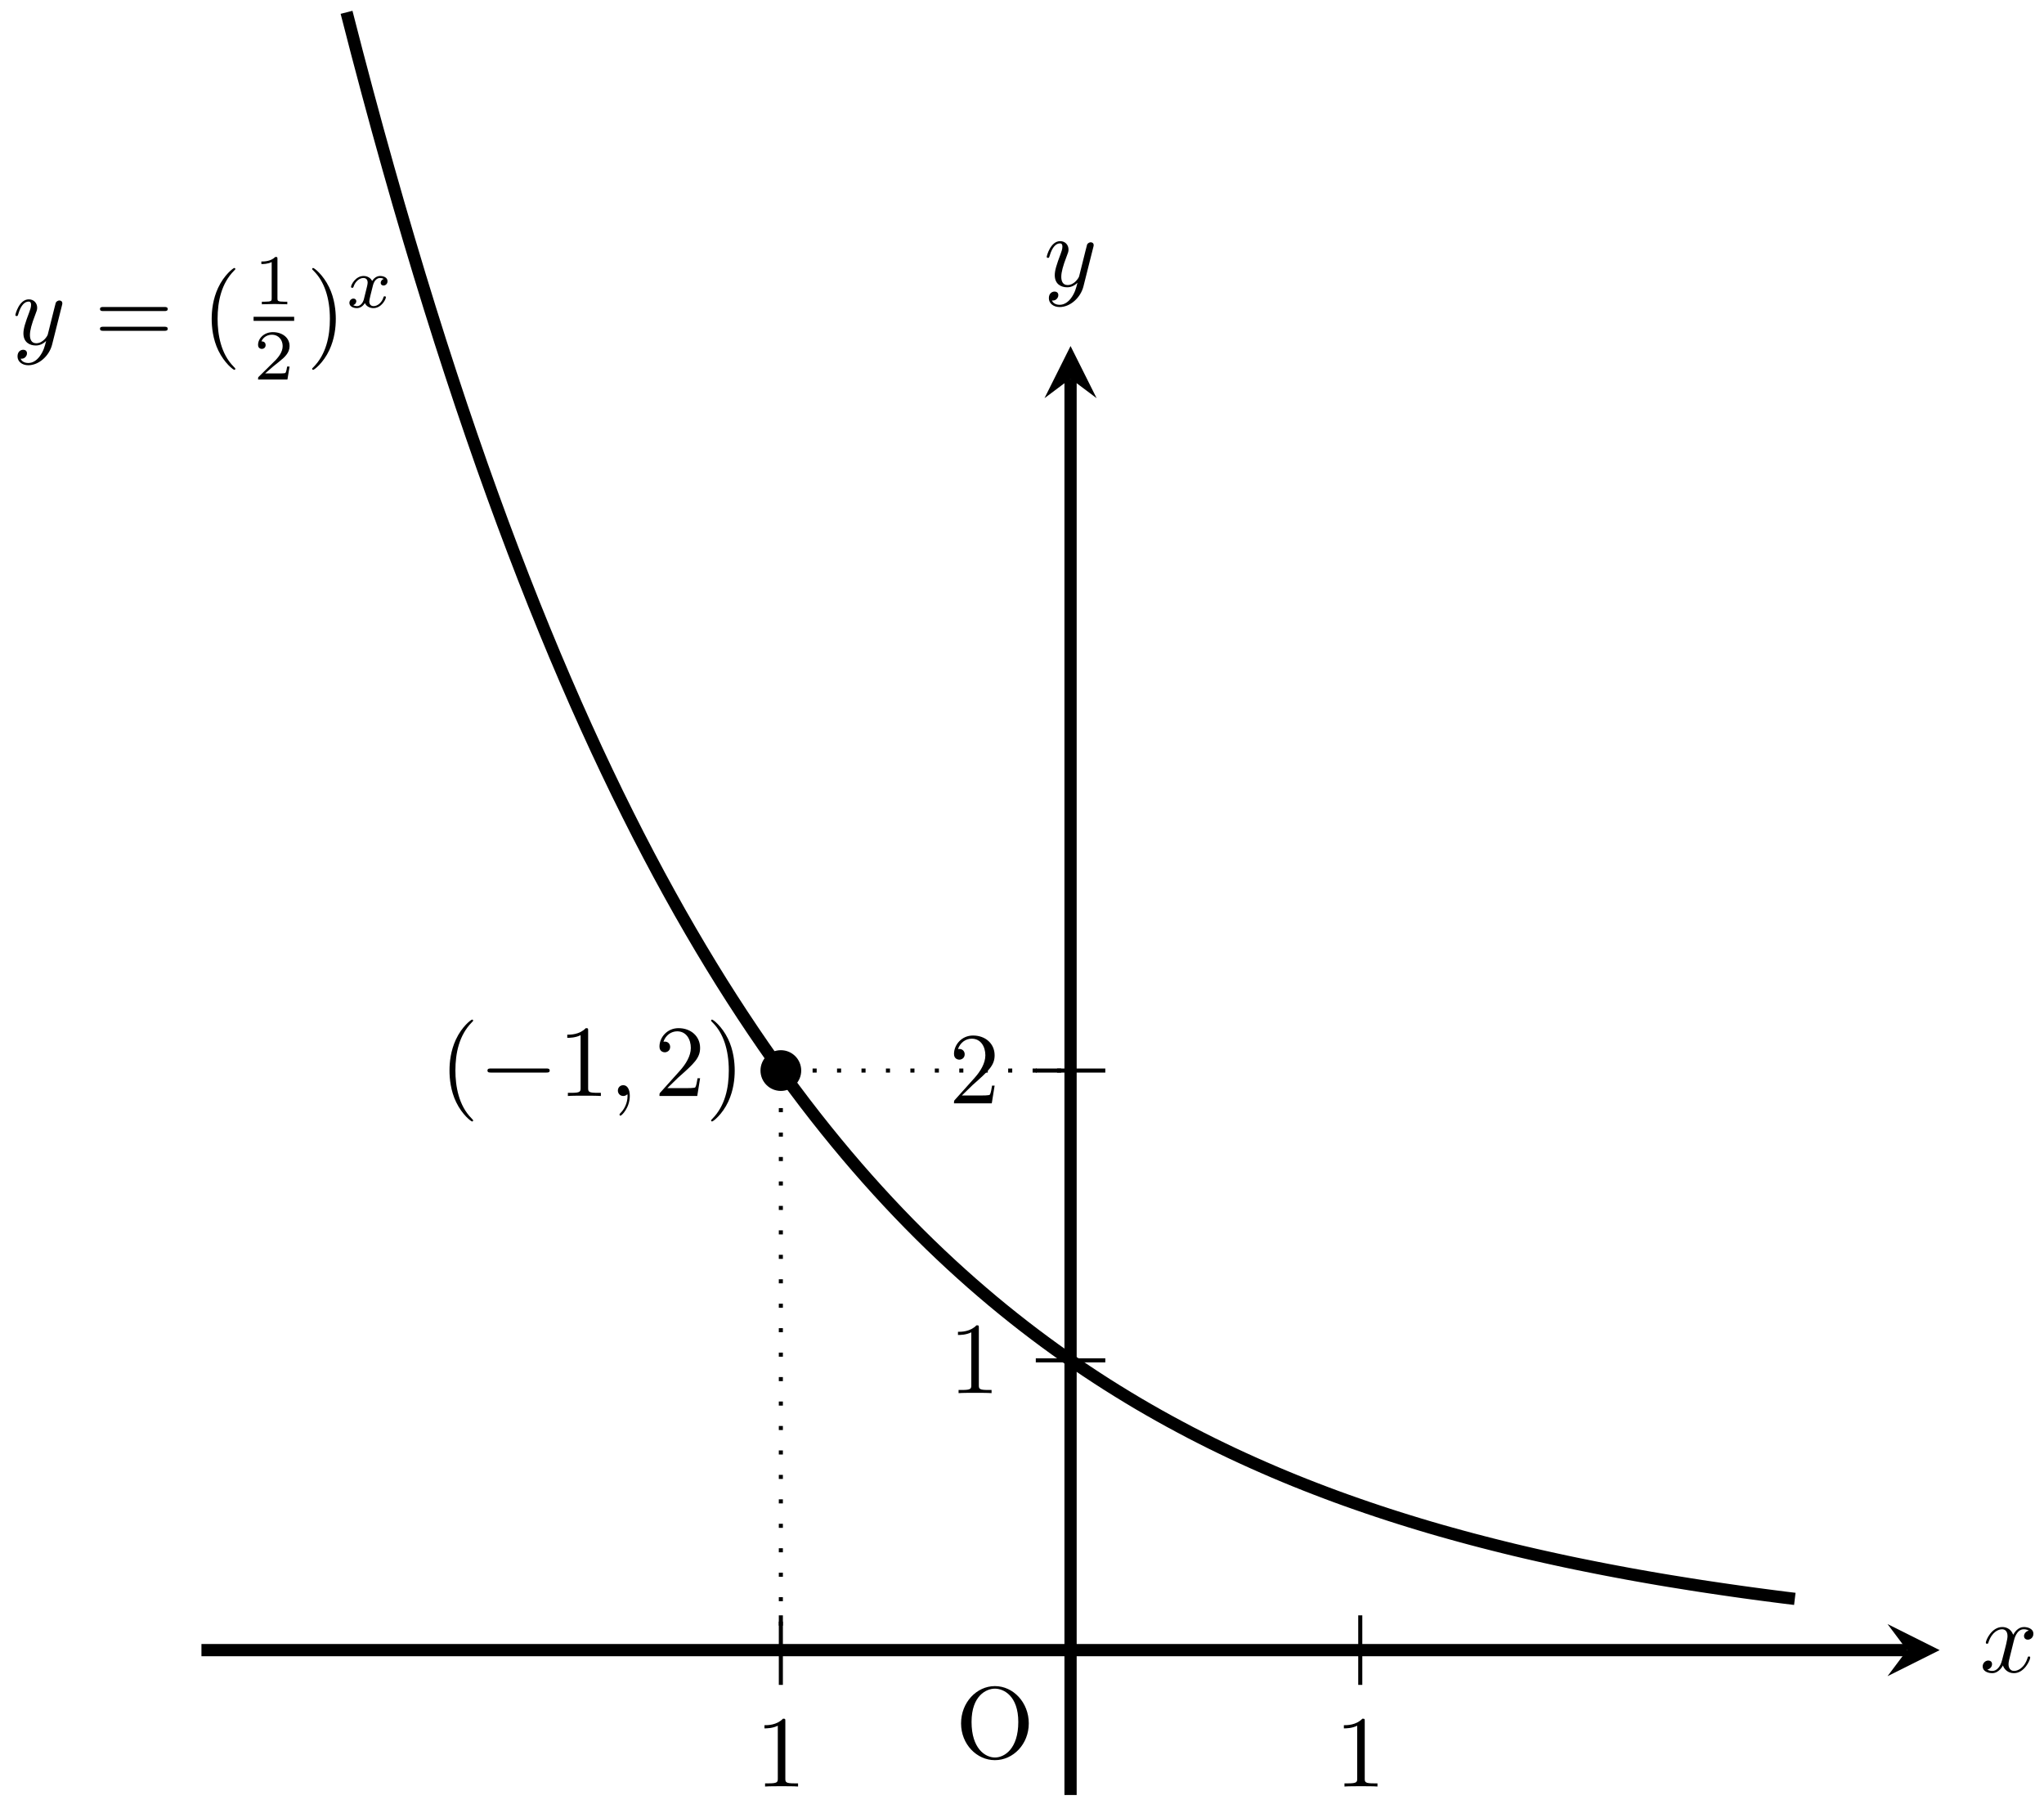 <svg xmlns="http://www.w3.org/2000/svg" xmlns:xlink="http://www.w3.org/1999/xlink" xmlns:inkscape="http://www.inkscape.org/namespaces/inkscape" version="1.1" width="200" height="177" viewBox="0 0 200 177">
<defs>
<path id="font_1_2" d="M.334 .302C.34 .328 .363 .42 .433 .42 .438 .42 .462 .42 .483 .407 .455 .402 .435 .377 .435 .353 .435 .337 .446 .318 .473 .318 .495 .318 .527 .336 .527 .376 .527 .428 .468 .442 .434 .442 .376 .442 .341 .389 .329 .366 .304 .432 .25 .442 .221 .442 .117 .442 .06 .313 .06 .288 .06 .278 .07 .278 .072 .278 .08 .278 .083 .28 .085 .289 .119 .395 .185 .42 .219 .42 .238 .42 .273 .411 .273 .353 .273 .322 .256 .255 .219 .115 .203 .053 .168 .011 .124 .011 .118 .011 .095 .011 .074 .024 .099 .029 .121 .05 .121 .078 .121 .105 .099 .113 .084 .113 .054 .113 .029 .087 .029 .055 .029 .009 .079-.011 .123-.011 .189-.011 .225 .059 .228 .065 .24 .028 .276-.011 .336-.011 .439-.011 .496 .118 .496 .143 .496 .153 .487 .153 .484 .153 .475 .153 .473 .149 .471 .142 .438 .035 .37 .011 .338 .011 .299 .011 .283 .043 .283 .077 .283 .099 .289 .121 .3 .165L.334 .302Z"/>
<path id="font_1_3" d="M.486 .381C.49 .395 .49 .397 .49 .404 .49 .422 .476 .431 .461 .431 .451 .431 .435 .425 .426 .41 .424 .405 .416 .374 .412 .356 .405 .33 .398 .303 .392 .276L.347 .096C.343 .081 .3 .011 .234 .011 .183 .011 .172 .055 .172 .092 .172 .138 .189 .2 .223 .288 .239 .329 .243 .34 .243 .36 .243 .405 .211 .442 .161 .442 .066 .442 .029 .297 .029 .288 .029 .278 .039 .278 .041 .278 .051 .278 .052 .28 .057 .296 .084 .39 .124 .42 .158 .42 .166 .42 .183 .42 .183 .388 .183 .363 .173 .337 .166 .318 .126 .212 .108 .155 .108 .108 .108 .019 .171-.011 .23-.011 .269-.011 .303 .006 .331 .034 .318-.018 .306-.067 .266-.12 .24-.154 .202-.183 .156-.183 .142-.183 .097-.18 .08-.141 .096-.141 .109-.141 .123-.129 .133-.12 .143-.107 .143-.088 .143-.057 .116-.053 .106-.053 .083-.053 .05-.069 .05-.118 .05-.168 .094-.205 .156-.205 .259-.205 .362-.114 .39-.001L.486 .381Z"/>
<path id="font_2_3" d="M.294 .64C.294 .664 .294 .666 .271 .666 .209 .602 .121 .602 .089 .602V.571C.109 .571 .168 .571 .22 .597V.079C.22 .043 .217 .031 .127 .031H.095V0C.13 .003 .217 .003 .257 .003 .297 .003 .384 .003 .419 0V.031H.387C.297 .031 .294 .042 .294 .079V.64Z"/>
<path id="font_2_4" d="M.127 .077 .233 .18C.389 .318 .449 .372 .449 .472 .449 .586 .359 .666 .237 .666 .124 .666 .05 .574 .05 .485 .05 .429 .1 .429 .103 .429 .12 .429 .155 .441 .155 .482 .155 .508 .137 .534 .102 .534 .094 .534 .092 .534 .089 .533 .112 .598 .166 .635 .224 .635 .315 .635 .358 .554 .358 .472 .358 .392 .308 .313 .253 .251L.061 .037C.05 .026 .05 .024 .05 0H.421L.449 .174H.424C.419 .144 .412 .1 .402 .085 .395 .077 .329 .077 .307 .077H.127Z"/>
<path id="font_3_80" d="M.721 .339C.721 .543 .57 .705 .388 .705 .209 .705 .056 .545 .056 .339 .056 .134 .21-.022 .388-.022 .57-.022 .721 .137 .721 .339M.618 .353C.618 .088 .481 .004 .389 .004 .293 .004 .159 .092 .159 .353 .159 .612 .305 .68 .388 .68 .475 .68 .618 .609 .618 .353Z"/>
<path id="font_2_1" d="M.331-.24C.331-.237 .331-.235 .314-.218 .189-.092 .157 .097 .157 .25 .157 .424 .195 .598 .318 .723 .331 .735 .331 .737 .331 .74 .331 .747 .327 .75 .321 .75 .311 .75 .221 .682 .162 .555 .111 .445 .099 .334 .099 .25 .099 .172 .11 .051 .165-.062 .225-.185 .311-.25 .321-.25 .327-.25 .331-.247 .331-.24Z"/>
<path id="font_4_1" d="M.659 .23C.676 .23 .694 .23 .694 .25 .694 .27 .676 .27 .659 .27H.118C.101 .27 .083 .27 .083 .25 .083 .23 .101 .23 .118 .23H.659Z"/>
<path id="font_1_1" d="M.203 .001C.203 .067 .178 .106 .139 .106 .106 .106 .086 .081 .086 .053 .086 .026 .106 0 .139 0 .151 0 .164 .004 .174 .013 .177 .015 .178 .016 .179 .016 .18 .016 .181 .015 .181 .001 .181-.073 .146-.133 .113-.166 .102-.177 .102-.179 .102-.182 .102-.189 .107-.193 .112-.193 .123-.193 .203-.116 .203 .001Z"/>
<path id="font_2_2" d="M.289 .25C.289 .328 .278 .449 .223 .562 .163 .685 .077 .75 .067 .75 .061 .75 .057 .746 .057 .74 .057 .737 .057 .735 .076 .717 .174 .618 .231 .459 .231 .25 .231 .079 .194-.097 .07-.223 .057-.235 .057-.237 .057-.24 .057-.246 .061-.25 .067-.25 .077-.25 .167-.182 .226-.055 .277 .055 .289 .166 .289 .25Z"/>
<path id="font_2_5" d="M.687 .327C.702 .327 .721 .327 .721 .347 .721 .367 .702 .367 .688 .367H.089C.075 .367 .056 .367 .056 .347 .056 .327 .075 .327 .09 .327H.687M.688 .133C.702 .133 .721 .133 .721 .153 .721 .173 .702 .173 .687 .173H.09C.075 .173 .056 .173 .056 .153 .056 .133 .075 .133 .089 .133H.688Z"/>
<path id="font_5_1" d="M.335 .636C.335 .663 .333 .664 .305 .664 .241 .601 .15 .6 .109 .6V.564C.133 .564 .199 .564 .254 .592V.082C.254 .049 .254 .036 .154 .036H.116V0C.134 .001 .257 .004 .294 .004 .325 .004 .451 .001 .473 0V.036H.435C.335 .036 .335 .049 .335 .082V.636Z"/>
<path id="font_5_2" d="M.505 .182H.471C.468 .16 .458 .101 .445 .091 .437 .085 .36 .085 .346 .085H.162C.267 .178 .302 .206 .362 .253 .436 .312 .505 .374 .505 .469 .505 .59 .399 .664 .271 .664 .147 .664 .063 .577 .063 .485 .063 .434 .106 .429 .116 .429 .14 .429 .169 .446 .169 .482 .169 .5 .162 .535 .11 .535 .141 .606 .209 .628 .256 .628 .356 .628 .408 .55 .408 .469 .408 .382 .346 .313 .314 .277L.073 .039C.063 .03 .063 .028 .063 0H.475L.505 .182Z"/>
<path id="font_6_1" d="M.249 .106C.239 .072 .206 .018 .155 .018 .152 .018 .122 .018 .101 .032 .142 .045 .145 .081 .145 .087 .145 .109 .128 .124 .105 .124 .077 .124 .048 .1 .048 .063 .048 .013 .104-.01 .153-.01 .199-.01 .24 .019 .265 .061 .289 .008 .344-.01 .384-.01 .499-.01 .56 .115 .56 .143 .56 .156 .547 .156 .544 .156 .53 .156 .529 .151 .525 .139 .504 .07 .444 .018 .388 .018 .348 .018 .327 .045 .327 .083 .327 .109 .351 .2 .379 .311 .399 .388 .444 .413 .477 .413 .479 .413 .51 .413 .531 .399 .499 .39 .487 .362 .487 .344 .487 .322 .504 .307 .527 .307 .55 .307 .583 .326 .583 .368 .583 .424 .519 .441 .479 .441 .429 .441 .389 .408 .367 .37 .349 .411 .303 .441 .247 .441 .135 .441 .071 .318 .071 .288 .071 .275 .085 .275 .088 .275 .101 .275 .102 .279 .107 .292 .132 .37 .195 .413 .244 .413 .277 .413 .304 .395 .304 .347 .304 .327 .292 .277 .283 .243L.249 .106Z"/>
</defs>
<path transform="matrix(1,0,0,-1,104.751,161.418)" stroke-width="1.196" stroke-linecap="butt" stroke-miterlimit="10" stroke-linejoin="miter" fill="none" stroke="#000000" d="M-85.04 0H81.852"/>
<path transform="matrix(1,0,0,-1,186.603,161.418)" d="M3.188 0-1.913 2.55 0 0-1.913-2.55"/>
<use data-text="x" xlink:href="#font_1_2" transform="matrix(9.963,0,0,-9.963,193.71,163.563)"/>
<path transform="matrix(1,0,0,-1,104.751,161.418)" stroke-width="1.196" stroke-linecap="butt" stroke-miterlimit="10" stroke-linejoin="miter" fill="none" stroke="#000000" d="M0-14.173V124.373"/>
<path transform="matrix(0,-1,-1,-0,104.751,37.038)" d="M3.188 0-1.913 2.55 0 0-1.913-2.55"/>
<use data-text="y" xlink:href="#font_1_3" transform="matrix(9.963,0,0,-9.963,102.13,27.994)"/>
<path transform="matrix(1,0,0,-1,104.751,161.418)" stroke-width="1.196" stroke-linecap="butt" stroke-miterlimit="10" stroke-linejoin="miter" fill="none" stroke="#000000" d="M70.867 5.013C70.867 5.013 70.13 5.102 69.848 5.137 69.565 5.173 69.111 5.231 68.828 5.268 68.545 5.304 68.091 5.364 67.809 5.401 67.526 5.438 67.072 5.499 66.789 5.537 66.506 5.575 66.052 5.637 65.77 5.676 65.487 5.715 65.033 5.78 64.75 5.821 64.467 5.861 64.013 5.927 63.731 5.968 63.448 6.009 62.994 6.077 62.711 6.119 62.428 6.161 61.974 6.229 61.692 6.272 61.409 6.315 60.955 6.386 60.672 6.431 60.389 6.475 59.935 6.549 59.653 6.595 59.37 6.64 58.916 6.713 58.633 6.759 58.35 6.806 57.897 6.881 57.614 6.929 57.331 6.977 56.877 7.056 56.594 7.105 56.311 7.154 55.858 7.234 55.575 7.284 55.292 7.334 54.838 7.416 54.555 7.468 54.272 7.52 53.819 7.605 53.536 7.658 53.253 7.711 52.799 7.797 52.516 7.851 52.233 7.905 51.78 7.994 51.497 8.05 51.214 8.105 50.76 8.197 50.477 8.254 50.194 8.311 49.741 8.402 49.458 8.46 49.175 8.519 48.721 8.613 48.438 8.673 48.155 8.733 47.702 8.832 47.419 8.894 47.136 8.956 46.682 9.055 46.399 9.118 46.116 9.181 45.663 9.284 45.38 9.348 45.097 9.412 44.643 9.517 44.36 9.583 44.077 9.649 43.624 9.756 43.341 9.824 43.058 9.892 42.604 10.004 42.321 10.074 42.038 10.144 41.585 10.257 41.302 10.329 41.019 10.401 40.565 10.517 40.282 10.59 39.999 10.663 39.546 10.781 39.263 10.856 38.98 10.931 38.526 11.054 38.243 11.131 37.96 11.208 37.507 11.333 37.224 11.412 36.941 11.491 36.487 11.618 36.204 11.698 35.921 11.779 35.468 11.91 35.185 11.993 34.902 12.076 34.448 12.211 34.165 12.297 33.882 12.382 33.429 12.521 33.146 12.608 32.863 12.696 32.409 12.837 32.126 12.926 31.843 13.016 31.39 13.16 31.107 13.252 30.824 13.344 30.37 13.493 30.087 13.587 29.804 13.681 29.351 13.834 29.068 13.93 28.785 14.026 28.331 14.183 28.048 14.282 27.765 14.38 27.312 14.54 27.029 14.641 26.746 14.743 26.292 14.906 26.009 15.01 25.726 15.114 25.273 15.284 24.99 15.39 24.707 15.497 24.253 15.67 23.97 15.779 23.687 15.888 23.234 16.064 22.951 16.176 22.668 16.287 22.214 16.469 21.931 16.584 21.648 16.699 21.195 16.886 20.912 17.003 20.629 17.121 20.175 17.311 19.892 17.432 19.61 17.552 19.156 17.75 18.873 17.874 18.59 17.998 18.136 18.198 17.853 18.325 17.571 18.452 17.117 18.657 16.834 18.787 16.551 18.917 16.097 19.127 15.814 19.26 15.532 19.394 15.078 19.611 14.795 19.748 14.512 19.884 14.058 20.104 13.775 20.244 13.493 20.385 13.039 20.614 12.756 20.757 12.473 20.901 12.019 21.132 11.736 21.279 11.454 21.426 11 21.667 10.717 21.818 10.434 21.969 9.98 22.213 9.697 22.368 9.415 22.522 8.961 22.774 8.678 22.932 8.395 23.091 7.941 23.348 7.659 23.511 7.376 23.673 6.922 23.936 6.639 24.103 6.356 24.27 5.902 24.542 5.62 24.713 5.337 24.884 4.883 25.162 4.6 25.337 4.317 25.512 3.863 25.795 3.581 25.975 3.298 26.154 2.844 26.448 2.561 26.632 2.278 26.817 1.824 27.116 1.542 27.304 1.259 27.493 .805 27.801 .522 27.993 .239 28.186-.215 28.496-.497 28.693-.78 28.891-1.234 29.214-1.517 29.417-1.8 29.621-2.253 29.951-2.536 30.16-2.819 30.369-3.273 30.707-3.556 30.921-3.839 31.135-4.292 31.482-4.575 31.701-4.858 31.92-5.312 32.276-5.595 32.501-5.878 32.726-6.331 33.091-6.614 33.321-6.897 33.552-7.351 33.926-7.634 34.162-7.917 34.399-8.37 34.782-8.653 35.025-8.936 35.267-9.39 35.66-9.673 35.908-9.956 36.157-10.409 36.56-10.692 36.815-10.975 37.07-11.429 37.483-11.712 37.744-11.995 38.005-12.448 38.429-12.731 38.697-13.014 38.964-13.468 39.398-13.751 39.673-14.034 39.947-14.487 40.394-14.77 40.675-15.053 40.956-15.507 41.412-15.79 41.701-16.073 41.989-16.526 42.458-16.809 42.753-17.092 43.049-17.546 43.529-17.829 43.833-18.112 44.136-18.565 44.628-18.848 44.939-19.131 45.25-19.585 45.754-19.868 46.073-20.151 46.391-20.604 46.909-20.887 47.235-21.17 47.562-21.624 48.093-21.907 48.428-22.19 48.763-22.643 49.307-22.926 49.65-23.209 49.994-23.663 50.552-23.946 50.904-24.229 51.256-24.682 51.827-24.965 52.187-25.248 52.548-25.702 53.135-25.985 53.505-26.268 53.875-26.721 54.476-27.004 54.856-27.287 55.235-27.741 55.851-28.024 56.24-28.307 56.629-28.76 57.26-29.043 57.659-29.326 58.057-29.78 58.705-30.063 59.114-30.346 59.523-30.799 60.187-31.082 60.606-31.365 61.026-31.819 61.707-32.102 62.137-32.385 62.567-32.838 63.263-33.121 63.704-33.404 64.144-33.858 64.86-34.141 65.311-34.424 65.763-34.877 66.497-35.16 66.96-35.443 67.424-35.897 68.176-36.18 68.651-36.463 69.126-36.916 69.897-37.199 70.384-37.482 70.871-37.936 71.659-38.219 72.159-38.502 72.658-38.955 73.469-39.238 73.981-39.521 74.493-39.975 75.323-40.258 75.847-40.541 76.372-40.994 77.225-41.277 77.763-41.56 78.301-42.014 79.173-42.297 79.724-42.579 80.276-43.033 81.173-43.316 81.738-43.599 82.303-44.053 83.22-44.336 83.799-44.618 84.379-45.072 85.321-45.355 85.915-45.638 86.51-46.092 87.473-46.375 88.082-46.657 88.692-47.111 89.682-47.394 90.307-47.677 90.932-48.131 91.945-48.414 92.585-48.696 93.226-49.15 94.267-49.433 94.923-49.716 95.58-50.17 96.644-50.453 97.317-50.735 97.99-51.189 99.085-51.472 99.775-51.755 100.465-52.209 101.584-52.492 102.292-52.774 102.999-53.228 104.149-53.511 104.874-53.794 105.6-54.248 106.777-54.53 107.521-54.813 108.264-55.267 109.472-55.55 110.234-55.833 110.997-56.287 112.236-56.569 113.017-56.852 113.799-57.306 115.068-57.589 115.87-57.872 116.671-58.326 117.974-58.608 118.796-58.891 119.618-59.345 120.95-59.628 121.792-59.911 122.634-60.365 124.003-60.647 124.867-60.93 125.73-61.384 127.131-61.667 128.017-61.95 128.902-62.404 130.341-62.686 131.249-62.969 132.157-63.423 133.63-63.706 134.561-63.989 135.492-64.442 137.004-64.725 137.958-65.008 138.912-65.462 140.461-65.745 141.439-66.028 142.417-66.481 144.006-66.764 145.009-67.047 146.012-67.501 147.64-67.784 148.668-68.067 149.696-68.52 151.365-68.803 152.419-69.086 153.474-69.54 155.186-69.823 156.267-70.106 157.349-70.842 160.213-70.842 160.213"/>
<path transform="matrix(1,0,0,-1,104.751,161.418)" d="M-26.354 56.694C-26.354 57.794-27.246 58.686-28.347 58.686-29.447 58.686-30.339 57.794-30.339 56.694-30.339 55.593-29.447 54.701-28.347 54.701-27.246 54.701-26.354 55.593-26.354 56.694ZM-28.347 56.694"/>
<path transform="matrix(1,0,0,-1,104.751,161.418)" stroke-width=".399" stroke-linecap="butt" stroke-dasharray=".399,1.993" stroke-miterlimit="10" stroke-linejoin="miter" fill="none" stroke="#000000" d="M-28.347 0V56.694H0"/>
<path transform="matrix(1,0,0,-1,104.751,161.418)" stroke-width=".399" stroke-linecap="butt" stroke-miterlimit="10" stroke-linejoin="miter" fill="none" stroke="#000000" d="M28.347 3.401V-3.401"/>
<use data-text="1" xlink:href="#font_2_3" transform="matrix(9.963,0,0,-9.963,130.607,174.761)"/>
<path transform="matrix(1,0,0,-1,104.751,161.418)" stroke-width=".399" stroke-linecap="butt" stroke-miterlimit="10" stroke-linejoin="miter" fill="none" stroke="#000000" d="M-28.347 3.401V-3.401"/>
<use data-text="1" xlink:href="#font_2_3" transform="matrix(9.963,0,0,-9.963,73.914,174.761)"/>
<path transform="matrix(1,0,0,-1,104.751,161.418)" stroke-width=".399" stroke-linecap="butt" stroke-miterlimit="10" stroke-linejoin="miter" fill="none" stroke="#000000" d="M3.401 28.347H-3.401"/>
<use data-text="1" xlink:href="#font_2_3" transform="matrix(9.963,0,0,-9.963,92.848,136.279)"/>
<path transform="matrix(1,0,0,-1,104.751,161.418)" stroke-width=".399" stroke-linecap="butt" stroke-miterlimit="10" stroke-linejoin="miter" fill="none" stroke="#000000" d="M3.401 56.694H-3.401"/>
<use data-text="2" xlink:href="#font_2_4" transform="matrix(9.963,0,0,-9.963,92.848,107.932)"/>
<use data-text="O" xlink:href="#font_3_80" transform="matrix(9.963,0,0,-9.963,93.48,171.962)"/>
<use data-text="(" xlink:href="#font_2_1" transform="matrix(9.963,0,0,-9.963,42.996,107.212)"/>
<use data-text="&#x2212;" xlink:href="#font_4_1" transform="matrix(9.963,0,0,-9.963,46.871,107.212)"/>
<use data-text="1" xlink:href="#font_2_3" transform="matrix(9.963,0,0,-9.963,54.619,107.212)"/>
<use data-text="," xlink:href="#font_1_1" transform="matrix(9.963,0,0,-9.963,59.601,107.212)"/>
<use data-text="2" xlink:href="#font_2_4" transform="matrix(9.963,0,0,-9.963,64.029,107.212)"/>
<use data-text=")" xlink:href="#font_2_2" transform="matrix(9.963,0,0,-9.963,69.01,107.212)"/>
<use data-text="y" xlink:href="#font_1_3" transform="matrix(9.963,0,0,-9.963,1.216,33.687)"/>
<use data-text="=" xlink:href="#font_2_5" transform="matrix(9.963,0,0,-9.963,9.226,33.687)"/>
<use data-text="(" xlink:href="#font_2_1" transform="matrix(9.963,0,0,-9.963,19.727,33.687)"/>
<use data-text="1" xlink:href="#font_5_1" transform="matrix(6.974,0,0,-6.974,24.812,29.765)"/>
<path transform="matrix(1,0,0,-1,-188.535,-112.741)" stroke-width=".399" stroke-linecap="butt" stroke-miterlimit="10" stroke-linejoin="miter" fill="none" stroke="#000000" d="M213.347-143.929H217.318"/>
<use data-text="2" xlink:href="#font_5_2" transform="matrix(6.974,0,0,-6.974,24.812,37.123)"/>
<use data-text=")" xlink:href="#font_2_2" transform="matrix(9.963,0,0,-9.963,29.978,33.687)"/>
<use data-text="x" xlink:href="#font_6_1" transform="matrix(6.974,0,0,-6.974,33.853,30.072)"/>
</svg>
